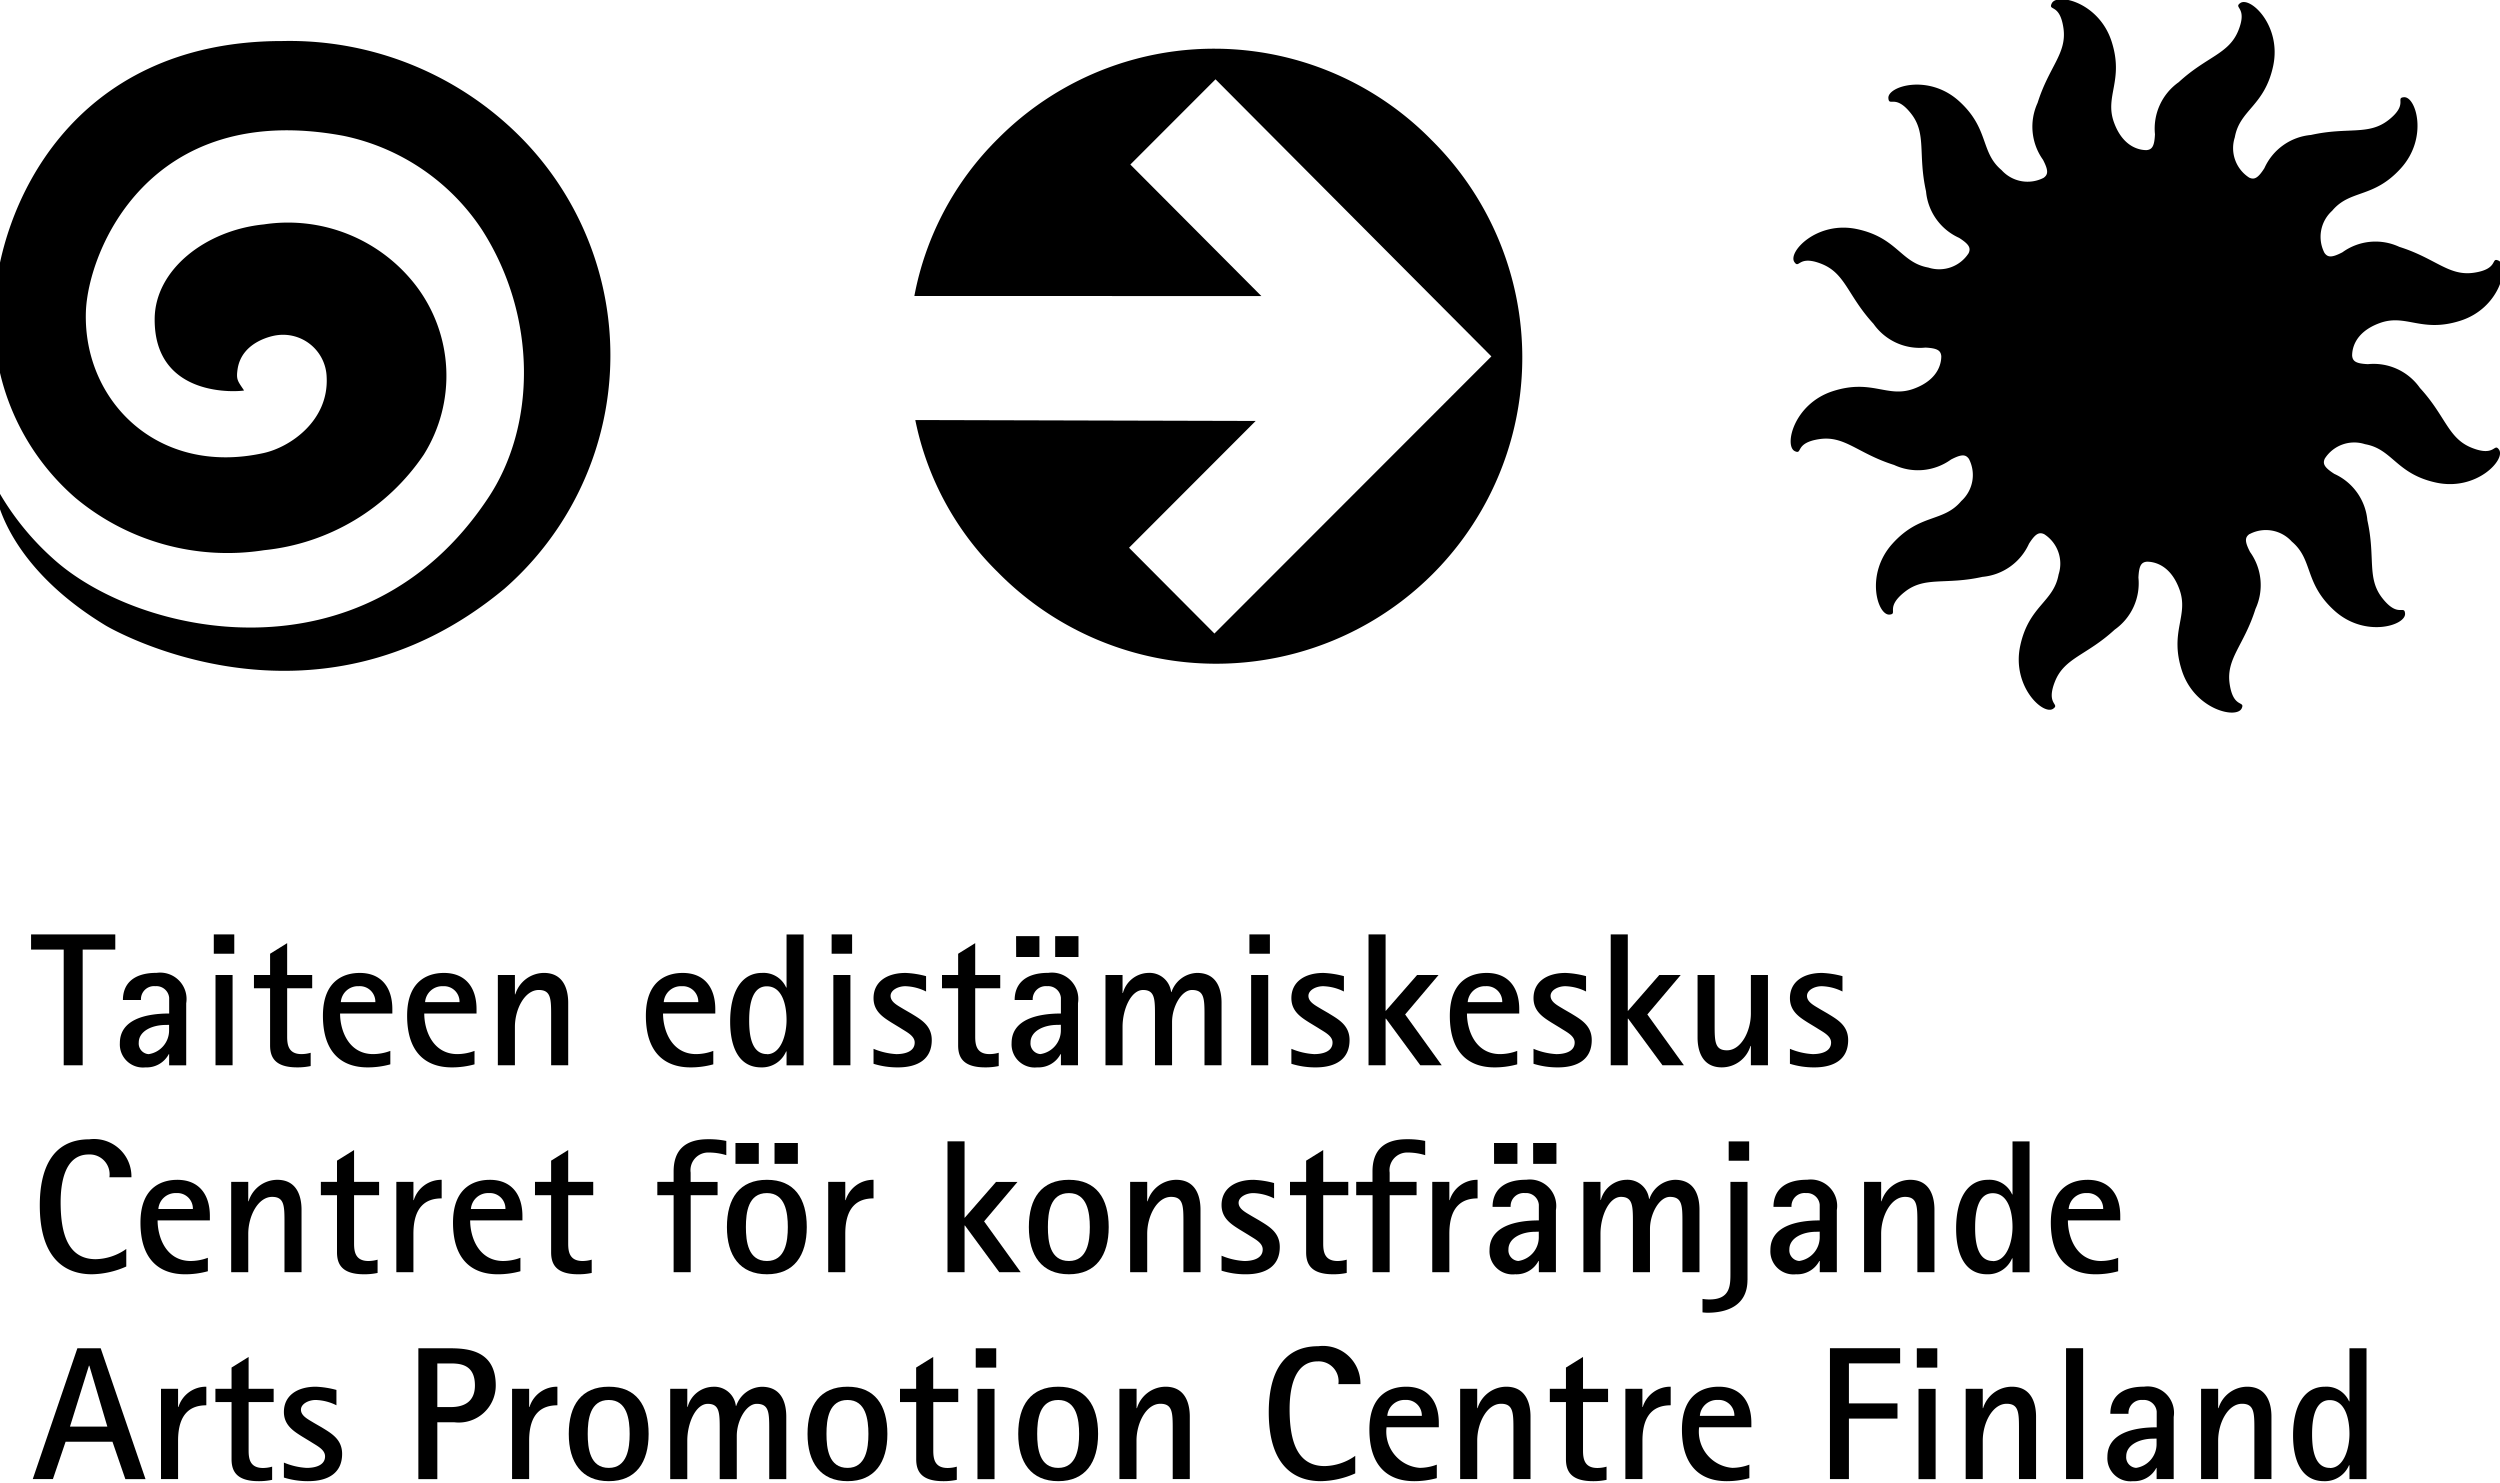 <svg id="Layer_1" data-name="Layer 1" xmlns="http://www.w3.org/2000/svg" viewBox="0 0 145 86"><defs><style>.cls-1{fill-rule:evenodd;}</style></defs><title>Artboard 5</title><polyline points="3.695 55.076 1.802 55.076 1.802 54.196 6.687 54.196 6.687 55.076 4.795 55.076 4.795 61.787 3.695 61.787 3.695 55.076"/><path d="M9.812,61.138H9.791a1.448,1.448,0,0,1-1.354.77A1.339,1.339,0,0,1,6.952,60.5c0-1.386,1.529-1.716,2.86-1.716v-.913a.743.743,0,0,0-.8-.672.759.759,0,0,0-.836.8H7.129c0-.836.495-1.574,1.958-1.574A1.53,1.53,0,0,1,10.8,58.19v3.6h-.99v-.649m-.2-1.694c-.781,0-1.562.352-1.562,1.023a.617.617,0,0,0,.572.671,1.392,1.392,0,0,0,1.187-1.4v-.3Z"/><path d="M12.4,54.195h1.188v1.123H12.4Zm.1,2.355h.99v5.237H12.5Z"/><path d="M18.019,61.831a3.7,3.7,0,0,1-.781.077c-1.266,0-1.573-.561-1.573-1.276V57.32h-.936v-.77h.936V55.318l.99-.616V56.55h1.452v.77H16.655v2.795c0,.473.066,1.023.836,1.023a1.983,1.983,0,0,0,.528-.077v.77"/><path d="M22.639,61.732a4.914,4.914,0,0,1-1.309.177c-1.584,0-2.6-.935-2.6-2.993,0-2.244,1.463-2.486,2.134-2.486,1.276,0,1.892.869,1.892,2.1v.253H19.724c0,.979.494,2.355,1.925,2.355a2.886,2.886,0,0,0,.99-.187v.78m-.869-3.608a.9.9,0,0,0-.957-.924,1,1,0,0,0-1.045.924Z"/><path d="M27.522,61.732a4.914,4.914,0,0,1-1.309.177c-1.584,0-2.6-.935-2.6-2.993,0-2.244,1.463-2.486,2.134-2.486,1.276,0,1.892.869,1.892,2.1v.253H24.607c0,.979.494,2.355,1.925,2.355a2.886,2.886,0,0,0,.99-.187v.78m-.869-3.608A.9.9,0,0,0,25.7,57.2a1,1,0,0,0-1.045.924Z"/><path d="M28.875,56.55h.99v1.122h.022a1.751,1.751,0,0,1,1.661-1.243c1.21,0,1.408,1.078,1.408,1.727v3.631h-.99v-2.86c0-.969,0-1.508-.715-1.508-.814,0-1.386,1.1-1.386,2.146v2.222h-.99V56.55"/><path d="M41.371,61.732a4.916,4.916,0,0,1-1.31.177c-1.584,0-2.6-.935-2.6-2.993,0-2.244,1.463-2.486,2.134-2.486,1.276,0,1.892.869,1.892,2.1v.253H38.456c0,.979.494,2.355,1.925,2.355a2.886,2.886,0,0,0,.99-.187v.78M40.5,58.124a.9.9,0,0,0-.957-.924,1,1,0,0,0-1.045.924Z"/><path d="M45.617,60.984h-.023a1.515,1.515,0,0,1-1.452.924c-1.276,0-1.793-1.155-1.793-2.651,0-1.739.66-2.828,1.848-2.828a1.433,1.433,0,0,1,1.4.847h.023V54.2h.989v7.591h-.989v-.8m-1.134.154c.8,0,1.134-1.111,1.134-1.981,0-.913-.265-1.958-1.145-1.958-.77,0-1.023.869-1.023,1.97C43.449,59.961,43.559,61.138,44.483,61.138Z"/><path d="M48.234,54.195h1.188v1.123H48.234Zm.1,2.355h.99v5.237h-.99Z"/><path d="M52.832,58.773c.55.341,1.21.682,1.21,1.551,0,1.1-.792,1.585-1.969,1.585a4.673,4.673,0,0,1-1.408-.209v-.869a4.007,4.007,0,0,0,1.32.308c.473,0,1.067-.133,1.067-.672,0-.4-.484-.615-.836-.847l-.506-.308c-.473-.3-1.045-.649-1.045-1.419,0-.946.77-1.463,1.859-1.463a5.456,5.456,0,0,1,1.188.187v.891a2.854,2.854,0,0,0-1.2-.308c-.429,0-.858.231-.858.561,0,.363.418.561.759.77l.418.242"/><path d="M57.926,61.831a3.7,3.7,0,0,1-.781.077c-1.266,0-1.573-.561-1.573-1.276V57.32h-.936v-.77h.936V55.318l.99-.616V56.55h1.452v.77H56.562v2.795c0,.473.066,1.023.836,1.023a1.983,1.983,0,0,0,.528-.077v.77"/><path d="M61.533,61.138h-.021a1.448,1.448,0,0,1-1.354.77A1.339,1.339,0,0,1,58.673,60.5c0-1.386,1.529-1.716,2.86-1.716v-.913a.743.743,0,0,0-.8-.672.76.76,0,0,0-.836.8H58.85c0-.836.5-1.574,1.957-1.574a1.53,1.53,0,0,1,1.716,1.761v3.6h-.99v-.649m-2.6-6.843h1.353v1.211H58.937Zm2.4,5.149c-.781,0-1.563.352-1.563,1.023a.618.618,0,0,0,.573.671,1.392,1.392,0,0,0,1.187-1.4v-.3ZM61.2,54.295h1.352v1.211H61.2Z"/><path d="M64.118,56.55h.99v1.045h.022a1.564,1.564,0,0,1,1.464-1.166,1.259,1.259,0,0,1,1.331,1.111h.021a1.622,1.622,0,0,1,1.485-1.111c1.233,0,1.419,1.078,1.419,1.727v3.631h-.989v-2.86c0-.98,0-1.508-.726-1.508-.617,0-1.156.979-1.156,1.86v2.508h-.99v-2.86c0-.969,0-1.508-.692-1.508s-1.189,1.1-1.189,2.146v2.222h-.99V56.55"/><path d="M72.466,54.195h1.188v1.123H72.466Zm.1,2.355h.99v5.237h-.99Z"/><path d="M77.064,58.773c.55.341,1.21.682,1.21,1.551,0,1.1-.792,1.585-1.969,1.585A4.673,4.673,0,0,1,74.9,61.7v-.869a4.007,4.007,0,0,0,1.32.308c.473,0,1.067-.133,1.067-.672,0-.4-.484-.615-.836-.847l-.506-.308c-.473-.3-1.045-.649-1.045-1.419,0-.946.77-1.463,1.859-1.463a5.456,5.456,0,0,1,1.188.187v.891a2.854,2.854,0,0,0-1.2-.308c-.429,0-.858.231-.858.561,0,.363.418.561.759.77l.418.242"/><polyline points="79.375 54.196 80.365 54.196 80.365 58.641 82.191 56.551 83.435 56.551 81.498 58.839 83.621 61.787 82.378 61.787 80.387 59.081 80.365 59.081 80.365 61.787 79.375 61.787 79.375 54.196"/><path d="M88,61.732a4.916,4.916,0,0,1-1.31.177c-1.584,0-2.6-.935-2.6-2.993,0-2.244,1.463-2.486,2.134-2.486,1.276,0,1.892.869,1.892,2.1v.253H85.084c0,.979.494,2.355,1.925,2.355a2.886,2.886,0,0,0,.99-.187v.78m-.869-3.608a.9.9,0,0,0-.957-.924,1,1,0,0,0-1.045.924Z"/><path d="M91.111,58.773c.55.341,1.21.682,1.21,1.551,0,1.1-.792,1.585-1.968,1.585a4.688,4.688,0,0,1-1.409-.209v-.869a4.008,4.008,0,0,0,1.321.308c.472,0,1.066-.133,1.066-.672,0-.4-.483-.615-.836-.847l-.506-.308c-.472-.3-1.045-.649-1.045-1.419,0-.946.77-1.463,1.86-1.463a5.455,5.455,0,0,1,1.187.187v.891a2.849,2.849,0,0,0-1.2-.308c-.429,0-.857.231-.857.561,0,.363.418.561.758.77l.418.242"/><polyline points="93.422 54.196 94.412 54.196 94.412 58.641 96.238 56.551 97.481 56.551 95.545 58.839 97.668 61.787 96.425 61.787 94.434 59.081 94.412 59.081 94.412 61.787 93.422 61.787 93.422 54.196"/><path d="M101.551,60.665h-.023a1.738,1.738,0,0,1-1.661,1.243c-1.21,0-1.408-1.078-1.408-1.727V56.55h.99v2.861c0,.979,0,1.507.715,1.507.815,0,1.387-1.1,1.387-2.145V56.55h.99v5.237h-.99V60.665"/><path d="M105.983,58.773c.55.341,1.21.682,1.21,1.551,0,1.1-.792,1.585-1.968,1.585a4.688,4.688,0,0,1-1.409-.209v-.869a4.008,4.008,0,0,0,1.321.308c.472,0,1.066-.133,1.066-.672,0-.4-.483-.615-.836-.847l-.506-.308c-.472-.3-1.045-.649-1.045-1.419,0-.946.77-1.463,1.86-1.463a5.455,5.455,0,0,1,1.187.187v.891a2.849,2.849,0,0,0-1.2-.308c-.429,0-.857.231-.857.561,0,.363.418.561.758.77l.418.242"/><path d="M7.325,73.457a5.079,5.079,0,0,1-1.991.451c-1.672,0-3.026-1.034-3.026-4,0-2.013.661-3.828,2.872-3.828a2.17,2.17,0,0,1,2.443,2.2H6.346a1.154,1.154,0,0,0-1.2-1.32c-1.43,0-1.629,1.738-1.629,2.773,0,1.9.463,3.3,2.036,3.3a3.169,3.169,0,0,0,1.771-.594v1.023"/><path d="M12.056,73.732a4.914,4.914,0,0,1-1.309.177c-1.584,0-2.6-.935-2.6-2.993,0-2.244,1.463-2.486,2.134-2.486,1.276,0,1.892.869,1.892,2.1v.253H9.141c0,.979.494,2.355,1.925,2.355a2.886,2.886,0,0,0,.99-.187v.78m-.869-3.608a.9.9,0,0,0-.957-.924,1,1,0,0,0-1.045.924Z"/><path d="M13.408,68.55h.99v1.122h.022a1.749,1.749,0,0,1,1.661-1.243c1.21,0,1.408,1.078,1.408,1.727v3.631H16.5V70.926c0-.968,0-1.507-.715-1.507-.814,0-1.386,1.1-1.386,2.146v2.222h-.99V68.55"/><path d="M21.9,73.831a3.7,3.7,0,0,1-.781.077c-1.266,0-1.573-.561-1.573-1.276V69.32H18.61v-.77h.936V67.318l.99-.616V68.55h1.452v.77H20.536v2.795c0,.473.066,1.023.836,1.023a1.977,1.977,0,0,0,.528-.077v.77"/><path d="M22.989,68.55h.99v1.056H24a1.669,1.669,0,0,1,1.617-1.177v1.078c-.891,0-1.639.451-1.639,2.058v2.222h-.99V68.55"/><path d="M30.184,73.732a4.914,4.914,0,0,1-1.309.177c-1.584,0-2.6-.935-2.6-2.993,0-2.244,1.463-2.486,2.134-2.486,1.276,0,1.892.869,1.892,2.1v.253H27.269c0,.979.494,2.355,1.925,2.355a2.886,2.886,0,0,0,.99-.187v.78m-.869-3.608a.9.9,0,0,0-.957-.924,1,1,0,0,0-1.045.924Z"/><path d="M34.319,73.831a3.7,3.7,0,0,1-.781.077c-1.266,0-1.573-.561-1.573-1.276V69.32h-.936v-.77h.936V67.318l.99-.616V68.55h1.452v.77H32.955v2.795c0,.473.066,1.023.836,1.023a1.983,1.983,0,0,0,.528-.077v.77"/><path d="M39.07,69.32h-.945v-.77h.945v-.605c0-1.232.66-1.87,2-1.87a4.911,4.911,0,0,1,1.056.1V67a3.557,3.557,0,0,0-1.045-.154,1.026,1.026,0,0,0-1.024,1.166v.539h1.563v.77H40.06v4.467h-.99V69.32"/><path d="M42.162,71.169c0-1.672.736-2.74,2.321-2.74s2.31,1.068,2.31,2.74c0,1.65-.736,2.739-2.31,2.739s-2.321-1.089-2.321-2.739m.495-4.874H44.01v1.211H42.657Zm1.826,6.843c1.067,0,1.211-1.133,1.211-1.969s-.144-1.97-1.211-1.97c-1.089,0-1.221,1.123-1.221,1.97S43.394,73.138,44.483,73.138Zm.44-6.843h1.353v1.211H44.923Z"/><path d="M48.036,68.55h.99v1.056h.022a1.669,1.669,0,0,1,1.617-1.177v1.078c-.891,0-1.639.451-1.639,2.058v2.222h-.99V68.55"/><polyline points="54.955 66.196 55.945 66.196 55.945 70.641 57.771 68.551 59.014 68.551 57.078 70.839 59.201 73.787 57.958 73.787 55.967 71.081 55.945 71.081 55.945 73.787 54.955 73.787 54.955 66.196"/><path d="M59.674,71.169c0-1.673.736-2.74,2.321-2.74s2.31,1.067,2.31,2.74c0,1.65-.737,2.739-2.31,2.739s-2.321-1.089-2.321-2.739M62,73.138c1.066,0,1.21-1.133,1.21-1.969S63.061,69.2,62,69.2c-1.09,0-1.222,1.123-1.222,1.97S60.9,73.138,62,73.138Z"/><path d="M65.548,68.55h.99v1.122h.022a1.749,1.749,0,0,1,1.661-1.243c1.21,0,1.408,1.078,1.408,1.727v3.631h-.99V70.926c0-.968,0-1.507-.715-1.507-.814,0-1.386,1.1-1.386,2.146v2.222h-.99V68.55"/><path d="M73.017,70.773c.55.341,1.21.682,1.21,1.551,0,1.1-.792,1.585-1.969,1.585A4.673,4.673,0,0,1,70.85,73.7v-.869a4,4,0,0,0,1.32.308c.473,0,1.067-.133,1.067-.672,0-.4-.484-.615-.836-.847l-.506-.308c-.473-.3-1.045-.649-1.045-1.419,0-.946.769-1.463,1.859-1.463a5.456,5.456,0,0,1,1.188.187v.891a2.854,2.854,0,0,0-1.2-.308c-.429,0-.858.231-.858.561,0,.363.418.561.759.77l.418.242"/><path d="M78.11,73.831a3.7,3.7,0,0,1-.781.077c-1.266,0-1.573-.561-1.573-1.276V69.32H74.82v-.77h.936V67.318l.99-.616V68.55H78.2v.77H76.746v2.795c0,.473.066,1.023.836,1.023a1.983,1.983,0,0,0,.528-.077v.77"/><path d="M79.605,69.32H78.66v-.77h.945v-.605c0-1.232.661-1.87,2-1.87a4.906,4.906,0,0,1,1.056.1V67a3.552,3.552,0,0,0-1.045-.154A1.025,1.025,0,0,0,80.6,68.011v.539h1.562v.77H80.6v4.467h-.991V69.32"/><path d="M83.071,68.55h.991v1.056h.021A1.67,1.67,0,0,1,85.7,68.429v1.078c-.89,0-1.638.451-1.638,2.058v2.222h-.991V68.55"/><path d="M89.253,73.138h-.022a1.445,1.445,0,0,1-1.353.77A1.339,1.339,0,0,1,86.393,72.5c0-1.386,1.529-1.716,2.86-1.716v-.913a.743.743,0,0,0-.8-.672.759.759,0,0,0-.836.8H86.569c0-.836.5-1.574,1.958-1.574a1.53,1.53,0,0,1,1.716,1.761v3.6h-.99v-.649m-2.6-6.843H88.01v1.211H86.657Zm2.4,5.149c-.782,0-1.563.352-1.563,1.023a.618.618,0,0,0,.572.671,1.392,1.392,0,0,0,1.188-1.4v-.3Zm-.132-5.149h1.352v1.211H88.924Z"/><path d="M91.838,68.55h.99v1.045h.022a1.564,1.564,0,0,1,1.463-1.166,1.26,1.26,0,0,1,1.332,1.111h.021a1.622,1.622,0,0,1,1.485-1.111c1.233,0,1.419,1.078,1.419,1.727v3.631h-.989V70.926c0-.979,0-1.507-.727-1.507-.616,0-1.155.979-1.155,1.859v2.509h-.99V70.926c0-.968,0-1.507-.692-1.507s-1.189,1.1-1.189,2.146v2.222h-.99V68.55"/><path d="M101.353,74.239c0,1.529-1.244,1.9-2.322,1.9a2.5,2.5,0,0,1-.286-.022v-.781a2.417,2.417,0,0,0,.4.033c1.22,0,1.22-.815,1.22-1.551v-5.27h.991v5.688M100.264,66.2h1.187v1.123h-1.187Z"/><path d="M105.543,73.138h-.022a1.445,1.445,0,0,1-1.353.77,1.339,1.339,0,0,1-1.485-1.408c0-1.386,1.529-1.716,2.86-1.716v-.913a.744.744,0,0,0-.8-.672.759.759,0,0,0-.836.8h-1.045c0-.836.5-1.574,1.958-1.574a1.53,1.53,0,0,1,1.716,1.761v3.6h-.99v-.649m-.2-1.694c-.782,0-1.563.352-1.563,1.023a.618.618,0,0,0,.572.671,1.392,1.392,0,0,0,1.188-1.4v-.3Z"/><path d="M108.117,68.55h.99v1.122h.022a1.751,1.751,0,0,1,1.661-1.243c1.21,0,1.408,1.078,1.408,1.727v3.631h-.99V70.926c0-.968,0-1.507-.715-1.507-.814,0-1.386,1.1-1.386,2.146v2.222h-.99V68.55"/><path d="M116.72,72.984H116.7a1.515,1.515,0,0,1-1.452.924c-1.276,0-1.793-1.155-1.793-2.651,0-1.739.66-2.828,1.848-2.828a1.433,1.433,0,0,1,1.4.847h.023V66.2h.989v7.591h-.989v-.8m-1.134.154c.8,0,1.134-1.111,1.134-1.981,0-.913-.265-1.958-1.145-1.958-.77,0-1.023.869-1.023,1.97C114.552,71.961,114.662,73.138,115.586,73.138Z"/><path d="M122.857,73.732a4.908,4.908,0,0,1-1.309.177c-1.584,0-2.6-.935-2.6-2.993,0-2.244,1.463-2.486,2.134-2.486,1.276,0,1.893.869,1.893,2.1v.253h-3.037c0,.979.495,2.355,1.925,2.355a2.886,2.886,0,0,0,.99-.187v.78m-.869-3.608a.9.9,0,0,0-.957-.924,1,1,0,0,0-1.045.924Z"/><path d="M4.488,78.2H5.84l2.6,7.591H7.271L6.523,83.62H3.805l-.736,2.167H1.9L4.488,78.2m-.43,4.544H6.226L5.181,79.208H5.159Z"/><path d="M9.338,80.55h.99v1.056h.022a1.669,1.669,0,0,1,1.617-1.177v1.078c-.891,0-1.639.451-1.639,2.058v2.222h-.99V80.55"/><path d="M15.784,85.831a3.7,3.7,0,0,1-.781.077c-1.266,0-1.573-.561-1.573-1.276V81.32h-.936v-.77h.936V79.318l.99-.616V80.55h1.452v.77H14.42v2.8c0,.473.066,1.023.836,1.023a1.983,1.983,0,0,0,.528-.077v.77"/><path d="M18.633,82.772c.55.342,1.21.683,1.21,1.552,0,1.1-.792,1.584-1.969,1.584a4.68,4.68,0,0,1-1.408-.209V84.83a4.007,4.007,0,0,0,1.32.308c.473,0,1.067-.132,1.067-.671,0-.4-.484-.616-.836-.847l-.506-.308c-.473-.3-1.045-.649-1.045-1.419,0-.947.77-1.464,1.859-1.464a5.456,5.456,0,0,1,1.188.187v.891a2.854,2.854,0,0,0-1.2-.308c-.429,0-.858.232-.858.562,0,.363.418.561.759.77l.418.241"/><path d="M24.264,78.2h1.827c1.122,0,2.663.165,2.663,2.157a2.145,2.145,0,0,1-2.41,2.134h-.979v3.3h-1.1V78.2m1.1,3.41h.781c.8,0,1.4-.33,1.4-1.253,0-1.2-.825-1.277-1.4-1.277h-.781Z"/><path d="M29.7,80.55h.99v1.056h.022a1.669,1.669,0,0,1,1.617-1.177v1.078c-.891,0-1.639.451-1.639,2.058v2.222H29.7V80.55"/><path d="M32.989,83.169c0-1.672.736-2.74,2.321-2.74s2.31,1.068,2.31,2.74c0,1.65-.737,2.739-2.31,2.739s-2.321-1.089-2.321-2.739m2.321,1.969c1.066,0,1.21-1.133,1.21-1.969s-.144-1.97-1.21-1.97c-1.09,0-1.222,1.123-1.222,1.97S34.22,85.138,35.31,85.138Z"/><path d="M38.873,80.55h.99V81.6h.022a1.564,1.564,0,0,1,1.464-1.167,1.259,1.259,0,0,1,1.331,1.112H42.7a1.623,1.623,0,0,1,1.486-1.112c1.232,0,1.418,1.078,1.418,1.728v3.63h-.989v-2.86c0-.979,0-1.508-.726-1.508-.617,0-1.156.979-1.156,1.86v2.508h-.99v-2.86c0-.969,0-1.508-.692-1.508s-1.189,1.1-1.189,2.146v2.222h-.99V80.55"/><path d="M46.837,83.169c0-1.672.736-2.74,2.321-2.74s2.31,1.068,2.31,2.74c0,1.65-.737,2.739-2.31,2.739s-2.321-1.089-2.321-2.739m2.321,1.969c1.066,0,1.21-1.133,1.21-1.969s-.144-1.97-1.21-1.97c-1.09,0-1.222,1.123-1.222,1.97S48.068,85.138,49.158,85.138Z"/><path d="M55.494,85.831a3.7,3.7,0,0,1-.781.077c-1.266,0-1.573-.561-1.573-1.276V81.32H52.2v-.77h.936V79.318l.99-.616V80.55h1.452v.77H54.13v2.8c0,.473.066,1.023.836,1.023a1.977,1.977,0,0,0,.528-.077v.77"/><path d="M56.593,78.2h1.188v1.122H56.593Zm.1,2.354h.99v5.237h-.99Z"/><path d="M59.058,83.169c0-1.672.736-2.74,2.321-2.74s2.31,1.068,2.31,2.74c0,1.65-.737,2.739-2.31,2.739s-2.321-1.089-2.321-2.739m2.321,1.969c1.066,0,1.21-1.133,1.21-1.969s-.144-1.97-1.21-1.97c-1.09,0-1.222,1.123-1.222,1.97S60.289,85.138,61.379,85.138Z"/><path d="M64.932,80.55h.99v1.122h.022A1.748,1.748,0,0,1,67.6,80.429c1.21,0,1.408,1.078,1.408,1.728v3.63h-.99v-2.86c0-.969,0-1.508-.715-1.508-.814,0-1.386,1.1-1.386,2.146v2.222h-.99V80.55"/><path d="M78.605,85.457a5.079,5.079,0,0,1-1.991.451c-1.672,0-3.026-1.034-3.026-4,0-2.013.661-3.828,2.872-3.828a2.17,2.17,0,0,1,2.443,2.2H77.626a1.154,1.154,0,0,0-1.2-1.32c-1.43,0-1.629,1.738-1.629,2.773,0,1.9.463,3.3,2.036,3.3a3.169,3.169,0,0,0,1.771-.594v1.023"/><path d="M83.335,85.732a4.96,4.96,0,0,1-1.31.176c-1.584,0-2.6-.935-2.6-2.992,0-2.245,1.463-2.487,2.133-2.487,1.277,0,1.893.869,1.893,2.1v.253H80.42a2.107,2.107,0,0,0,1.925,2.354,2.862,2.862,0,0,0,.99-.187v.781m-.869-3.608a.9.9,0,0,0-.957-.925,1,1,0,0,0-1.045.925Z"/><path d="M84.688,80.55h.99v1.122H85.7a1.751,1.751,0,0,1,1.661-1.243c1.21,0,1.409,1.078,1.409,1.728v3.63h-.991v-2.86c0-.969,0-1.508-.715-1.508-.814,0-1.385,1.1-1.385,2.146v2.222h-.99V80.55"/><path d="M93.18,85.831a3.7,3.7,0,0,1-.782.077c-1.265,0-1.573-.561-1.573-1.276V81.32H89.89v-.77h.935V79.318l.99-.616V80.55h1.453v.77H91.815v2.8c0,.473.067,1.023.836,1.023a1.985,1.985,0,0,0,.529-.077v.77"/><path d="M94.269,80.55h.99v1.056h.021A1.67,1.67,0,0,1,96.9,80.429v1.078c-.89,0-1.638.451-1.638,2.058v2.222h-.99V80.55"/><path d="M101.463,85.732a4.96,4.96,0,0,1-1.31.176c-1.584,0-2.6-.935-2.6-2.992,0-2.245,1.463-2.487,2.133-2.487,1.277,0,1.893.869,1.893,2.1v.253H98.548a2.107,2.107,0,0,0,1.925,2.354,2.867,2.867,0,0,0,.99-.187v.781m-.869-3.608a.9.9,0,0,0-.957-.925,1,1,0,0,0-1.045.925Z"/><polyline points="106.137 78.196 110.208 78.196 110.208 79.076 107.237 79.076 107.237 81.397 110.054 81.397 110.054 82.278 107.237 82.278 107.237 85.787 106.137 85.787 106.137 78.196"/><path d="M111.175,78.2h1.188v1.122h-1.188Zm.1,2.354h.991v5.237h-.991Z"/><path d="M114.013,80.55H115v1.122h.021a1.751,1.751,0,0,1,1.662-1.243c1.21,0,1.408,1.078,1.408,1.728v3.63h-.99v-2.86c0-.969,0-1.508-.715-1.508-.815,0-1.386,1.1-1.386,2.146v2.222h-.99V80.55"/><rect x="119.831" y="78.196" width="0.99" height="7.591"/><path d="M125.089,85.138h-.022a1.445,1.445,0,0,1-1.353.77,1.339,1.339,0,0,1-1.485-1.408c0-1.386,1.529-1.716,2.86-1.716v-.913a.743.743,0,0,0-.8-.672.759.759,0,0,0-.836.8H122.4c0-.835.5-1.573,1.958-1.573a1.53,1.53,0,0,1,1.716,1.76v3.6h-.99v-.649m-.2-1.694c-.782,0-1.563.352-1.563,1.023a.617.617,0,0,0,.572.671,1.392,1.392,0,0,0,1.188-1.4v-.3Z"/><path d="M127.663,80.55h.99v1.122h.022a1.751,1.751,0,0,1,1.661-1.243c1.21,0,1.408,1.078,1.408,1.728v3.63h-.99v-2.86c0-.969,0-1.508-.715-1.508-.814,0-1.386,1.1-1.386,2.146v2.222h-.99V80.55"/><path d="M136.266,84.984h-.023a1.515,1.515,0,0,1-1.452.924c-1.276,0-1.793-1.155-1.793-2.651,0-1.738.66-2.828,1.848-2.828a1.433,1.433,0,0,1,1.4.847h.023V78.2h.989v7.591h-.989v-.8m-1.134.154c.8,0,1.134-1.111,1.134-1.98,0-.913-.265-1.959-1.145-1.959-.77,0-1.023.869-1.023,1.97C134.1,83.961,134.208,85.138,135.132,85.138Z"/><path class="cls-1" d="M82.99,8.083A17.756,17.756,0,1,1,57.887,33.2a17.1,17.1,0,0,1-4.8-8.838l19.742.053L65.484,31.77l4.953,4.975L86.5,20.671,70.5,4.6,65.56,9.543l7.6,7.629-20.127-.005a17.334,17.334,0,0,1,4.858-9.131,17.661,17.661,0,0,1,25.1.047"/><path class="cls-1" d="M29.26,34.143C18.114,43.422,6.143,36.289,6.143,36.289c-4.57-2.764-6.272-6.1-6.51-8.305A15.7,15.7,0,0,0,3.078,32.4C8.047,36.91,21.1,39.7,28.281,28.929c2.844-4.223,2.881-10.591-.316-15.587a12.712,12.712,0,0,0-8.043-5.464C8.621,5.775,5.09,14.591,4.981,18.1c-.159,5.136,4.16,9.532,10.312,8.176,1.53-.338,3.785-1.867,3.653-4.408a2.53,2.53,0,0,0-2.926-2.419c-.078.01-2,.3-2.242,1.977-.086.6.009.672.378,1.221-.263.066-5.209.5-5.185-4.139.014-2.886,2.978-5.158,6.33-5.492a9.355,9.355,0,0,1,8.785,3.5,8.619,8.619,0,0,1,.492,9.854,12.721,12.721,0,0,1-9.261,5.541A13.759,13.759,0,0,1,4.381,28.882,13.737,13.737,0,0,1-.349,17.943C-.131,12.064,4.08,2.38,16.379,2.38A18.881,18.881,0,0,1,30.467,8.235,17.979,17.979,0,0,1,29.26,34.143"/><path class="cls-1" d="M130.471,30.974c-.274.193-.283.432.033,1.043a3.293,3.293,0,0,1,.314,3.3c-.664,2.115-1.709,2.867-1.5,4.336s.916.963.7,1.433c-.3.637-2.739.071-3.471-2.2s.418-3.164-.139-4.7-1.609-1.608-1.886-1.608c-.334.03-.461.236-.493.923a3.29,3.29,0,0,1-1.377,3.018c-1.629,1.5-2.91,1.626-3.461,3s.313,1.292-.111,1.59c-.576.4-2.406-1.311-1.908-3.647s1.941-2.53,2.226-4.142a2.031,2.031,0,0,0-.832-2.336c-.3-.141-.515-.029-.884.55a3.285,3.285,0,0,1-2.7,1.924c-2.158.483-3.332-.05-4.5.866s-.373,1.277-.888,1.322c-.7.061-1.43-2.342.168-4.113s2.941-1.219,3.992-2.473a2.033,2.033,0,0,0,.445-2.44c-.193-.275-.431-.284-1.041.033a3.274,3.274,0,0,1-3.3.315c-2.109-.665-2.859-1.714-4.326-1.5s-.959.919-1.43.7c-.636-.3-.07-2.745,2.2-3.479s3.158.419,4.693-.141,1.6-1.611,1.6-1.888c-.03-.336-.235-.464-.92-.5a3.275,3.275,0,0,1-3.012-1.378c-1.5-1.634-1.623-2.918-3-3.471s-1.291.314-1.588-.111c-.4-.578,1.309-2.411,3.639-1.911s2.525,1.946,4.132,2.23a2.029,2.029,0,0,0,2.334-.833c.141-.305.028-.518-.55-.889a3.277,3.277,0,0,1-1.92-2.7c-.483-2.164.049-3.34-.866-4.506s-1.273-.375-1.318-.892c-.06-.7,2.336-1.432,4.1.168s1.216,2.951,2.466,4a2.029,2.029,0,0,0,2.436.448c.275-.194.283-.436-.033-1.046a3.3,3.3,0,0,1-.315-3.3c.664-2.115,1.711-2.867,1.5-4.336S118.779.669,119,.2c.3-.637,2.738-.071,3.471,2.2s-.418,3.164.14,4.7,1.608,1.607,1.885,1.607c.334-.029.461-.235.492-.922a3.292,3.292,0,0,1,1.377-3.018c1.629-1.5,2.91-1.626,3.461-3s-.312-1.292.112-1.591c.576-.4,2.406,1.312,1.906,3.649s-1.94,2.529-2.225,4.14a2.033,2.033,0,0,0,.832,2.336c.3.142.516.031.885-.549a3.28,3.28,0,0,1,2.7-1.924c2.158-.482,3.332.049,4.5-.867s.373-1.277.889-1.322c.7-.061,1.43,2.342-.168,4.115s-2.943,1.217-3.992,2.471a2.036,2.036,0,0,0-.447,2.441c.193.276.433.284,1.043-.033a3.269,3.269,0,0,1,3.3-.315c2.11.665,2.86,1.714,4.327,1.5s.959-.918,1.429-.7c.635.3.071,2.746-2.2,3.479s-3.158-.418-4.693.141-1.6,1.611-1.6,1.889c.029.335.234.464.92.494a3.279,3.279,0,0,1,3.012,1.38c1.5,1.633,1.623,2.916,3,3.469s1.291-.314,1.588.111c.4.576-1.309,2.412-3.639,1.912s-2.525-1.946-4.133-2.23a2.024,2.024,0,0,0-2.332.834c-.14.3-.029.516.549.887a3.283,3.283,0,0,1,1.92,2.7c.482,2.164-.049,3.34.865,4.507s1.274.374,1.319.891c.06.7-2.336,1.433-4.1-.168s-1.217-2.949-2.467-4a2.023,2.023,0,0,0-2.435-.444"/></svg>